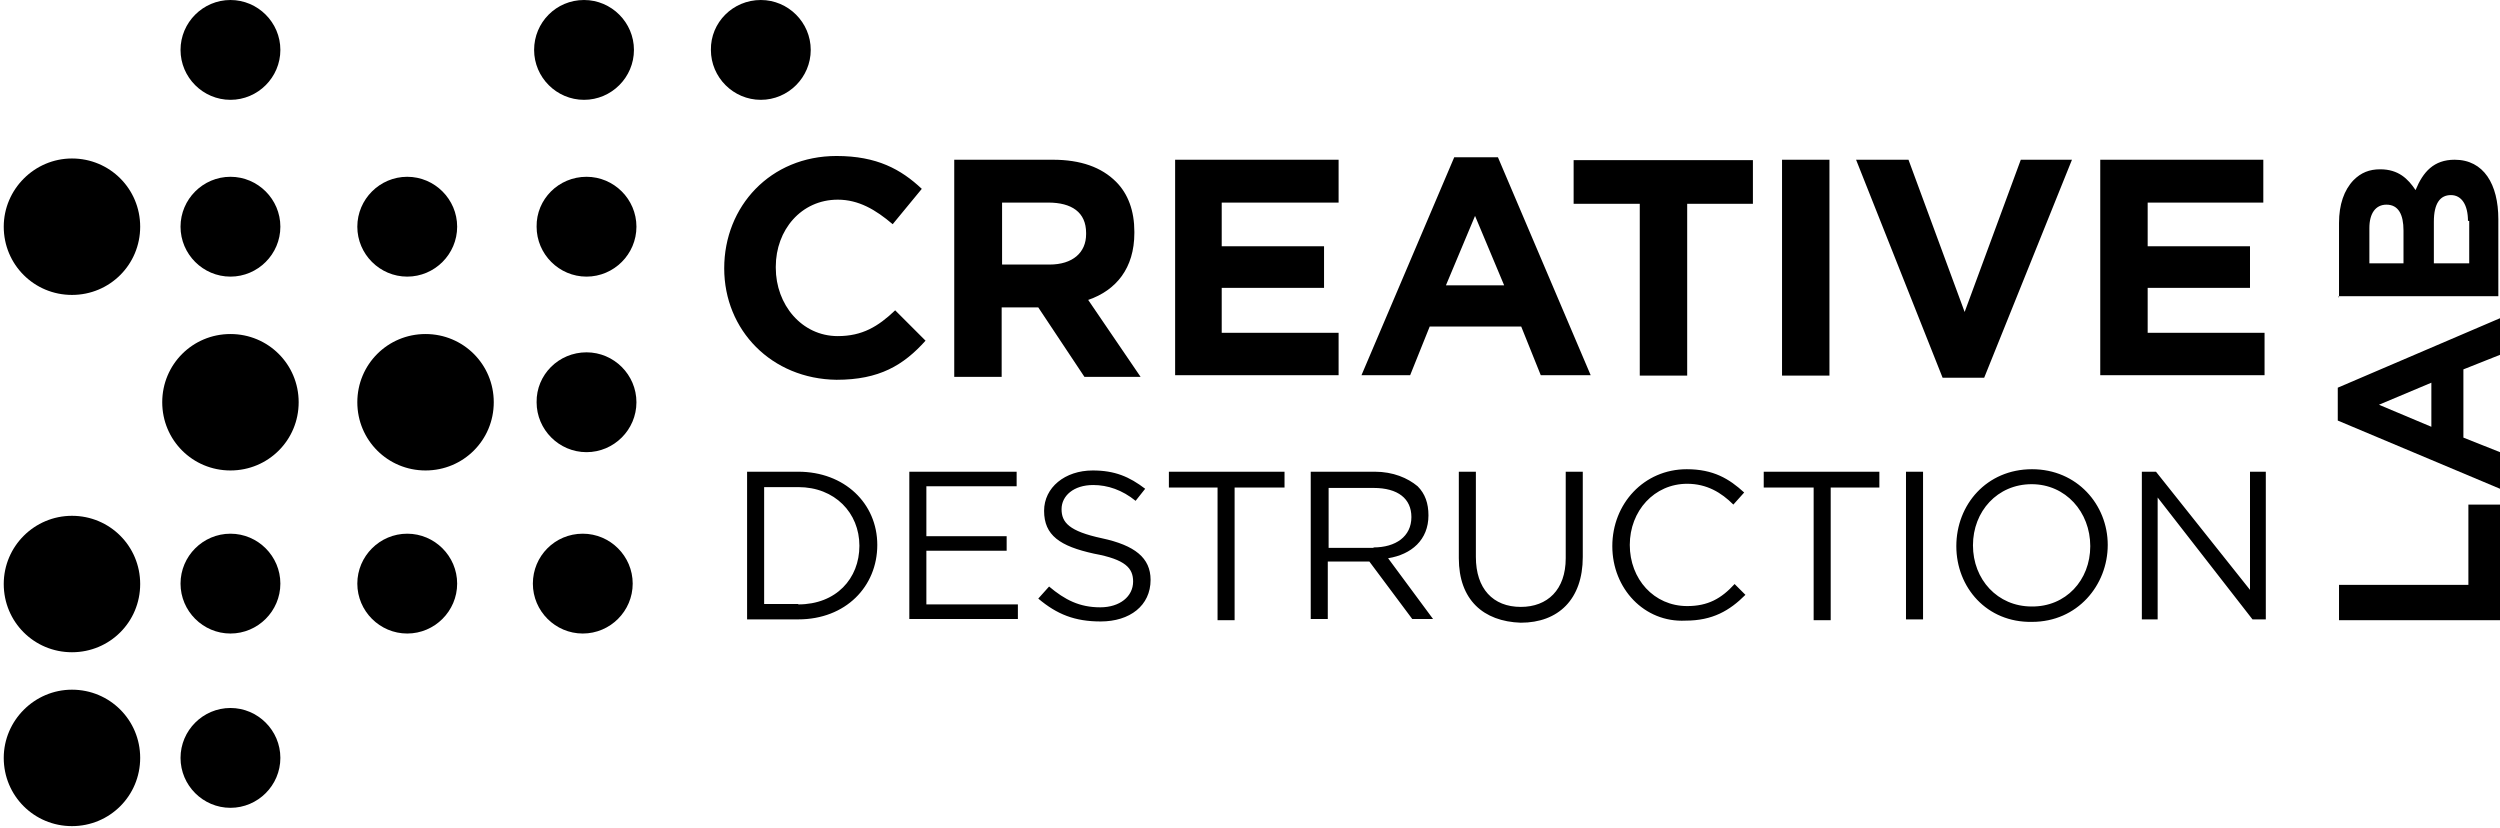 <?xml version="1.0" encoding="UTF-8"?>
<svg width="601px" height="199px" viewBox="0 0 601 199" version="1.1" xmlns="http://www.w3.org/2000/svg" xmlns:xlink="http://www.w3.org/1999/xlink">
    <!-- Generator: Sketch 52.6 (67491) - http://www.bohemiancoding.com/sketch -->
    <title>creative-destruction-lab-vector-logo</title>
    <desc>Created with Sketch.</desc>
    <g id="Page-1" stroke="none" stroke-width="1" fill="none" fill-rule="evenodd">
        <g id="creative-destruction-lab-vector-logo" fill="#000000">
            <path d="M140.1,128.3 C146.7,128.3 152.1,133.7 152.1,140.3 C152.1,146.9 146.7,152.3 140.1,152.3 C133.5,152.3 128.1,146.9 128.1,140.3 C128.1,133.7 133.4,128.3 140.1,128.3" id="Path"></path>
            <path d="M17.3,38.1 C26.4,38.1 33.7,45.4 33.7,54.5 C33.7,63.6 26.4,70.9 17.3,70.9 C8.2,70.9 0.9,63.6 0.9,54.5 C0.9,45.5 8.3,38.1 17.3,38.1" id="Path"></path>
            <path d="M55.4,42.5 C62,42.5 67.4,47.9 67.4,54.5 C67.4,61.1 62,66.5 55.4,66.5 C48.8,66.5 43.4,61.1 43.4,54.5 C43.4,47.9 48.8,42.5 55.4,42.5" id="Path"></path>
            <path d="M97.9,42.5 C104.5,42.5 109.9,47.9 109.9,54.5 C109.9,61.1 104.5,66.5 97.9,66.5 C91.3,66.5 85.9,61.1 85.9,54.5 C85.9,47.9 91.3,42.5 97.9,42.5" id="Path"></path>
            <path d="M141,42.5 C147.6,42.5 153,47.9 153,54.5 C153,61.1 147.6,66.5 141,66.5 C134.4,66.5 129,61.1 129,54.5 C128.9,47.9 134.3,42.5 141,42.5" id="Path"></path>
            <path d="M17.3,124 C26.4,124 33.7,131.3 33.7,140.4 C33.7,149.5 26.4,156.8 17.3,156.8 C8.2,156.8 0.9,149.5 0.9,140.4 C0.9,131.3 8.3,124 17.3,124" id="Path"></path>
            <path d="M55.4,128.3 C62,128.3 67.4,133.7 67.4,140.3 C67.4,146.9 62,152.3 55.4,152.3 C48.8,152.3 43.4,146.9 43.4,140.3 C43.4,133.7 48.8,128.3 55.4,128.3" id="Path"></path>
            <path d="M97.9,128.3 C104.5,128.3 109.9,133.7 109.9,140.3 C109.9,146.9 104.5,152.3 97.9,152.3 C91.3,152.3 85.9,146.9 85.9,140.3 C85.9,133.7 91.3,128.3 97.9,128.3" id="Path"></path>
            <path d="M55.4,80.3 C64.5,80.3 71.8,87.6 71.8,96.7 C71.8,105.8 64.5,113.1 55.4,113.1 C46.3,113.1 39,105.8 39,96.7 C39,87.6 46.3,80.3 55.4,80.3" id="Path"></path>
            <path d="M102.3,80.3 C111.4,80.3 118.7,87.6 118.7,96.7 C118.7,105.8 111.4,113.1 102.3,113.1 C93.2,113.1 85.9,105.8 85.9,96.7 C85.9,87.6 93.2,80.3 102.3,80.3" id="Path"></path>
            <path d="M141,84.7 C147.6,84.7 153,90.1 153,96.7 C153,103.3 147.6,108.7 141,108.7 C134.4,108.7 129,103.3 129,96.7 C128.9,90.1 134.3,84.7 141,84.7" id="Path"></path>
            <path d="M55.4,170.2 C62,170.2 67.4,175.6 67.4,182.2 C67.4,188.8 62,194.2 55.4,194.2 C48.8,194.2 43.4,188.8 43.4,182.2 C43.4,175.6 48.8,170.2 55.4,170.2" id="Path"></path>
            <path d="M17.3,165.8 C26.4,165.8 33.7,173.1 33.7,182.2 C33.7,191.3 26.4,198.6 17.3,198.6 C8.2,198.6 0.9,191.3 0.9,182.2 C0.9,173.2 8.3,165.8 17.3,165.8" id="Path"></path>
            <path d="M182.9,0 C189.5,0 194.9,5.4 194.9,12 C194.9,18.6 189.5,24 182.9,24 C176.3,24 170.9,18.6 170.9,12 C170.8,5.4 176.2,0 182.9,0" id="Path"></path>
            <path d="M140.4,0 C147,0 152.4,5.4 152.4,12 C152.4,18.6 147,24 140.4,24 C133.8,24 128.4,18.6 128.4,12 C128.4,5.4 133.7,0 140.4,0" id="Path"></path>
            <path d="M55.4,0 C62,0 67.4,5.4 67.4,12 C67.4,18.6 62,24 55.4,24 C48.8,24 43.4,18.6 43.4,12 C43.4,5.4 48.8,0 55.4,0" id="Path"></path>
            <path d="M504.8,38.4 L544.1,38.4 L544.1,48.7 L516.3,48.7 L516.3,59.2 L540.9,59.2 L540.9,69.2 L516.3,69.2 L516.3,80 L544.4,80 L544.4,90.2 L504.9,90.2 L504.9,38.4 L504.8,38.4 Z M446.2,38.4 L458.8,38.4 L472.3,75 L485.8,38.4 L498.1,38.4 L477,90.8 L467,90.8 L446.2,38.4 Z M428.4,38.4 L439.8,38.4 L439.8,90.3 L428.4,90.3 L428.4,38.4 Z M394.1,49 L378.3,49 L378.3,38.5 L421.4,38.5 L421.4,49 L405.6,49 L405.6,90.3 L394.2,90.3 L394.2,49 L394.1,49 Z M361.6,68.6 L354.6,51.9 L347.6,68.6 L361.6,68.6 Z M349.6,37.8 L360.1,37.8 L382.4,90.2 L370.4,90.2 L365.7,78.5 L343.7,78.5 L339,90.2 L327.3,90.2 L349.6,37.8 Z M282.5,38.4 L321.8,38.4 L321.8,48.7 L293.7,48.7 L293.7,59.2 L318.3,59.2 L318.3,69.2 L293.7,69.2 L293.7,80 L321.8,80 L321.8,90.2 L282.5,90.2 L282.5,38.4 Z M252.3,63.6 C257.9,63.6 261.1,60.7 261.1,56.3 L261.1,56 C261.1,51 257.6,48.7 252,48.7 L240.9,48.7 L240.9,63.6 L252.3,63.6 Z M229.4,38.4 L253.1,38.4 C259.8,38.4 264.8,40.2 268.3,43.7 C271.2,46.6 272.7,50.7 272.7,55.7 L272.7,56 C272.7,64.5 268.3,69.8 261.6,72.1 L274.2,90.6 L260.7,90.6 L249.6,73.9 L240.8,73.9 L240.8,90.6 L229.4,90.6 L229.4,38.4 Z M174.1,64.5 C174.1,49.6 185.2,37.5 201.1,37.5 C210.8,37.5 216.6,40.7 221.6,45.4 L214.6,53.9 C210.5,50.4 206.4,48 201.4,48 C192.6,48 186.5,55.3 186.5,64.1 L186.5,64.4 C186.5,73.2 192.7,80.8 201.4,80.8 C207.3,80.8 211.1,78.5 215.2,74.6 L222.5,81.9 C217.2,87.8 211.4,91.3 201.1,91.3 C185.5,91.1 174.1,79.4 174.1,64.5 Z M593.3,53.1 C593.3,49.3 591.8,46.9 589.2,46.9 C586.6,46.9 585.1,48.9 585.1,53.3 L585.1,63.3 L593.6,63.3 L593.6,53.1 L593.3,53.1 Z M577.8,55.4 C577.8,51.6 576.6,49.2 573.7,49.2 C571.1,49.2 569.6,51.3 569.6,54.8 L569.6,63.3 L577.8,63.3 L577.8,55.4 Z M562.3,71.5 L562.3,53.6 C562.3,49.2 563.5,45.7 565.8,43.3 C567.6,41.5 569.6,40.7 572.2,40.7 C576.6,40.7 578.9,43 580.7,45.7 C582.5,41.3 585.1,38.4 590.1,38.4 C597.1,38.4 600.6,44.3 600.6,52.7 L600.6,71.2 L562.2,71.2 L562.2,71.5 L562.3,71.5 Z M584.5,92 L571.9,97.3 L584.5,102.6 L584.5,92 Z M562,101.1 L562,93.2 L601,76.5 L601,85.3 L592.2,88.8 L592.2,105.2 L601,108.7 L601,117.5 L562,101.1 Z M562.3,149.1 L562.3,140.6 L593.4,140.6 L593.4,121.3 L601,121.3 L601,149.1 L562.3,149.1 Z" id="Shape" fill-rule="nonzero"></path>
            <path d="M514.5,113.4 L518.3,113.4 L540.9,141.8 L540.9,113.4 L544.7,113.4 L544.7,148.9 L541.5,148.9 L518.7,119.6 L518.7,148.9 L514.9,148.9 L514.9,113.4 L514.5,113.4 Z M502.5,131.3 C502.5,123.1 496.6,116.4 488.4,116.4 C480.2,116.4 474.3,122.9 474.3,131.1 C474.3,139.3 480.2,145.8 488.4,145.8 C496.6,145.9 502.5,139.5 502.5,131.3 Z M470.3,131.3 C470.3,121.3 477.6,112.8 488.5,112.8 C499.3,112.8 506.7,121.3 506.7,131 C506.7,140.7 499.4,149.5 488.5,149.5 C477.6,149.7 470.3,141.2 470.3,131.3 Z M458.2,113.4 L462.3,113.4 L462.3,148.9 L458.2,148.9 L458.2,113.4 Z M436,117.2 L424,117.2 L424,113.4 L451.8,113.4 L451.8,117.2 L440.1,117.2 L440.1,149.1 L436,149.1 L436,117.2 Z M387.6,131.3 C387.6,121.1 395.2,112.8 405.5,112.8 C411.9,112.8 415.7,115.1 419.3,118.4 L416.7,121.3 C413.8,118.4 410.3,116.3 405.6,116.3 C397.7,116.3 391.8,122.8 391.8,131 C391.8,139.2 397.6,145.7 405.6,145.7 C410.6,145.7 413.8,143.9 417,140.4 L419.6,143 C415.8,146.8 411.7,149.2 405.2,149.2 C395.3,149.7 387.6,141.5 387.6,131.3 Z M350.7,134.2 L350.7,113.4 L354.8,113.4 L354.8,133.9 C354.8,141.5 358.9,145.9 365.6,145.9 C372,145.9 376.4,141.8 376.4,134.2 L376.4,113.4 L380.5,113.4 L380.5,133.9 C380.5,144.1 374.6,149.7 365.6,149.7 C356.6,149.4 350.7,144.2 350.7,134.2 Z M330.2,131.6 C335.5,131.6 339.3,129 339.3,124.3 C339.3,119.9 336.1,117.3 330.2,117.3 L319.4,117.3 L319.4,131.7 L330.2,131.7 L330.2,131.6 Z M315.3,113.4 L330.5,113.4 C334.9,113.4 338.4,114.9 340.8,116.9 C342.6,118.7 343.4,121 343.4,123.9 C343.4,129.8 339.3,133.3 333.7,134.2 L344.5,148.8 L339.5,148.8 L329.2,135 L319.2,135 L319.2,148.8 L315.1,148.8 L315.1,113.4 L315.3,113.4 Z M293,117.2 L281,117.2 L281,113.4 L308.8,113.4 L308.8,117.2 L296.8,117.2 L296.8,149.1 L292.7,149.1 L292.7,117.2 L293,117.2 Z M249.6,143.9 L252.2,141 C256,144.2 259.5,146 264.5,146 C269.2,146 272.4,143.4 272.4,139.8 C272.4,136.6 270.6,134.5 263,133.1 C254.8,131.3 251,128.7 251,122.8 C251,117.2 256,113.1 262.7,113.1 C268,113.1 271.5,114.6 275.3,117.5 L273,120.4 C269.8,117.8 266.3,116.6 262.8,116.6 C258.1,116.6 255.2,119.2 255.2,122.4 C255.2,125.6 257,127.7 264.9,129.4 C272.8,131.1 276.6,134.1 276.6,139.4 C276.6,145.6 271.6,149.4 264.6,149.4 C258.4,149.4 254.1,147.7 249.6,143.9 Z M218.6,113.4 L244.4,113.4 L244.4,116.9 L222.7,116.9 L222.7,128.9 L242,128.9 L242,132.4 L222.7,132.4 L222.7,145.3 L244.7,145.3 L244.7,148.8 L218.6,148.8 L218.6,113.4 Z M191.9,145.3 C201,145.3 206.6,139.1 206.6,131.2 C206.6,123.3 200.7,117.1 191.9,117.1 L183.7,117.1 L183.7,145.2 L191.9,145.2 L191.9,145.3 Z M179.6,113.4 L191.9,113.4 C203,113.4 210.9,121 210.9,131 C210.9,141 203.3,148.9 191.9,148.9 L179.6,148.9 L179.6,113.4 Z" id="Shape" fill-rule="nonzero"></path>
        </g>
    </g>
</svg>